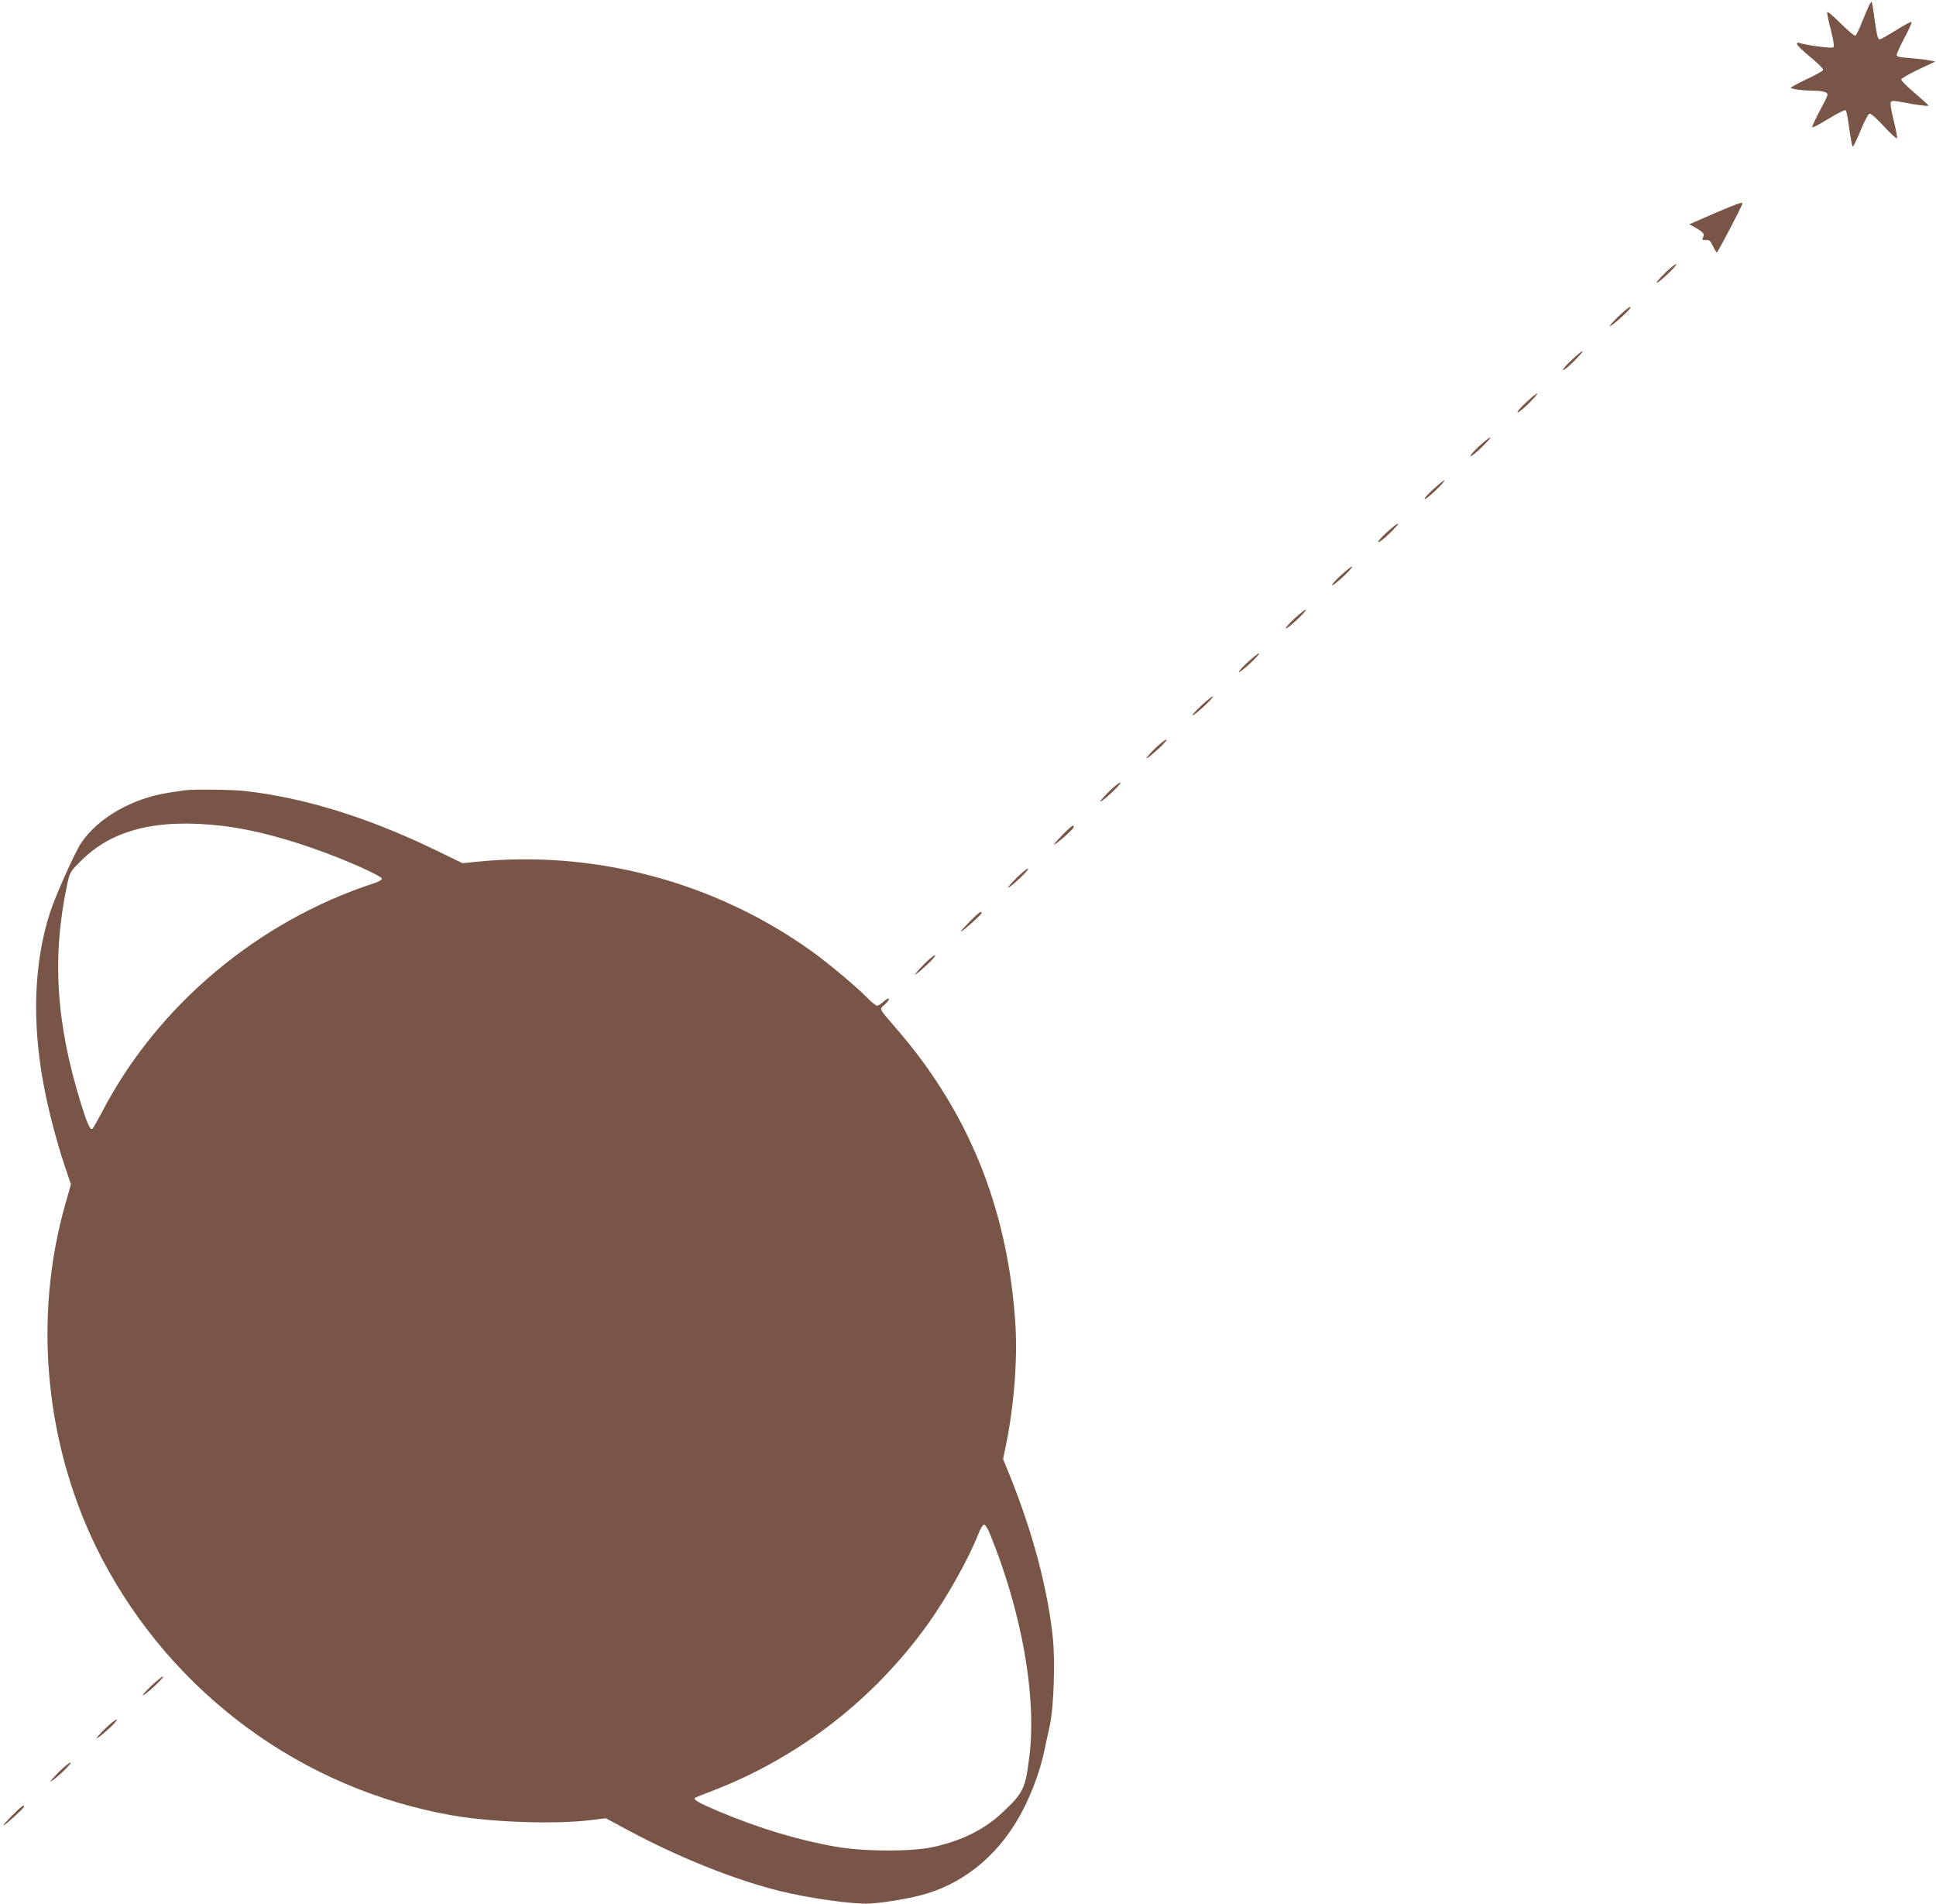 <?xml version="1.0" standalone="no"?>
<!DOCTYPE svg PUBLIC "-//W3C//DTD SVG 20010904//EN"
 "http://www.w3.org/TR/2001/REC-SVG-20010904/DTD/svg10.dtd">
<svg version="1.0" xmlns="http://www.w3.org/2000/svg"
 width="1280pt" height="1259pt" viewBox="0 0 1280 1259"
 preserveAspectRatio="xMidYMid meet">
<g transform="translate(0,1259) scale(0.1,-0.1)"
fill="#795548" stroke="none">
<path d="M12357 12553 c-7 -15 -29 -65 -47 -111 -18 -45 -37 -85 -42 -88 -6
-4 -50 33 -99 82 -60 59 -89 83 -89 71 0 -10 11 -64 26 -119 17 -68 22 -104
15 -111 -9 -9 -186 15 -228 30 -7 3 -13 -1 -12 -8 0 -8 40 -47 89 -87 50 -41
87 -78 84 -85 -3 -7 -52 -34 -110 -61 -57 -27 -104 -53 -104 -56 0 -9 88 -20
158 -20 29 0 62 -5 73 -11 19 -10 18 -15 -36 -115 -31 -58 -55 -110 -53 -115
2 -5 50 20 108 56 59 36 108 61 113 56 5 -5 16 -61 24 -125 9 -64 19 -116 23
-116 4 0 27 48 51 106 24 59 50 109 58 112 9 4 44 -26 96 -83 45 -49 84 -84
87 -79 3 5 -7 59 -22 119 -17 67 -24 114 -18 121 6 9 27 8 81 -3 93 -18 167
-27 167 -21 0 3 -40 40 -90 82 -49 42 -90 82 -90 90 0 7 51 37 113 66 l112 53
-40 8 c-22 5 -79 11 -127 15 -70 5 -88 9 -88 21 0 9 24 60 52 114 29 54 50
100 47 104 -4 3 -50 -21 -103 -55 -54 -33 -101 -60 -106 -60 -15 0 -19 15 -36
131 -8 63 -17 115 -19 117 -2 2 -10 -9 -18 -25z"/>
<path d="M11332 11178 l-163 -71 43 -24 c51 -29 60 -41 47 -64 -8 -15 -5 -17
18 -16 24 2 31 -5 48 -40 11 -23 23 -42 26 -43 6 0 169 312 169 324 0 12 -29
2 -188 -66z"/>
<path d="M11012 10788 c-84 -82 -75 -93 11 -13 37 35 64 66 60 68 -5 3 -37
-22 -71 -55z"/>
<path d="M10702 10499 c-35 -33 -61 -63 -58 -66 5 -6 127 102 134 120 10 20
-19 0 -76 -54z"/>
<path d="M10391 10209 c-35 -32 -61 -62 -57 -66 4 -4 37 23 74 60 83 83 70 88
-17 6z"/>
<path d="M10091 9930 c-36 -33 -62 -63 -58 -67 4 -4 38 23 75 60 83 83 70 88
-17 7z"/>
<path d="M9780 9640 c-35 -32 -61 -62 -58 -66 4 -4 38 23 75 59 84 82 71 87
-17 7z"/>
<path d="M9475 9354 c-38 -35 -63 -64 -55 -64 16 0 137 116 129 124 -2 2 -35
-25 -74 -60z"/>
<path d="M9170 9071 c-36 -33 -62 -62 -58 -66 4 -4 38 22 75 58 84 82 72 88
-17 8z"/>
<path d="M8865 8785 c-39 -35 -64 -64 -57 -65 16 0 139 116 132 124 -3 3 -37
-24 -75 -59z"/>
<path d="M8560 8501 c-36 -32 -62 -62 -58 -66 3 -3 37 23 75 59 85 81 71 87
-17 7z"/>
<path d="M8249 8211 c-35 -32 -61 -62 -58 -65 3 -4 37 23 75 58 38 36 64 65
58 66 -6 0 -40 -27 -75 -59z"/>
<path d="M7944 7926 c-38 -36 -64 -65 -59 -66 15 0 141 117 134 124 -3 4 -37
-23 -75 -58z"/>
<path d="M7637 7641 c-34 -33 -59 -62 -57 -65 3 -3 37 24 75 59 39 35 64 64
57 65 -8 0 -42 -27 -75 -59z"/>
<path d="M7333 7357 c-37 -37 -63 -67 -58 -67 16 0 141 117 133 125 -4 4 -38
-22 -75 -58z"/>
<path d="M1220 7364 c-14 -2 -59 -9 -100 -15 -242 -36 -468 -164 -582 -331
-40 -57 -170 -348 -206 -458 -106 -327 -122 -712 -46 -1130 32 -173 84 -375
139 -541 l44 -131 -34 -119 c-223 -773 -135 -1638 238 -2353 470 -899 1330
-1529 2322 -1701 260 -45 670 -59 905 -31 l105 13 145 -78 c340 -182 701 -327
1005 -403 197 -49 493 -90 600 -83 96 6 255 33 345 58 290 79 530 287 675 584
61 125 106 254 130 370 9 44 26 121 37 170 25 118 35 417 19 575 -34 322 -130
686 -279 1059 l-50 123 19 92 c56 276 79 588 60 835 -55 746 -313 1376 -786
1921 -118 137 -113 124 -74 159 18 17 30 34 26 38 -4 3 -20 -6 -35 -20 -16
-15 -35 -27 -43 -27 -8 0 -39 25 -69 56 -75 76 -256 227 -369 308 -643 458
-1434 667 -2219 587 l-84 -9 -181 88 c-450 217 -863 345 -1262 390 -84 9 -340
12 -395 4z m250 -235 c257 -30 591 -130 914 -273 80 -36 141 -68 141 -76 0 -7
-20 -20 -45 -28 -775 -251 -1444 -814 -1810 -1524 -28 -53 -55 -100 -60 -103
-14 -8 -34 36 -74 165 -167 538 -194 978 -90 1460 16 73 18 77 93 151 206 205
504 278 931 228z m5076 -4684 c211 -518 310 -1081 259 -1475 -26 -208 -40
-236 -174 -362 -120 -114 -268 -188 -459 -231 -143 -32 -462 -31 -647 2 -251
44 -508 122 -772 233 -133 56 -175 80 -156 91 4 3 58 24 118 47 572 222 1064
604 1422 1104 124 174 266 427 330 589 17 44 31 67 41 65 8 -2 25 -30 38 -63z"/>
<path d="M7027 7072 c-31 -32 -57 -61 -57 -66 0 -4 29 18 65 49 60 53 77 75
57 75 -4 0 -33 -26 -65 -58z"/>
<path d="M6723 6787 c-37 -37 -63 -67 -58 -66 16 0 140 117 133 125 -4 4 -38
-23 -75 -59z"/>
<path d="M6410 6495 c-35 -36 -61 -65 -57 -65 11 0 137 113 137 123 0 17 -19
3 -80 -58z"/>
<path d="M6110 6215 c-35 -36 -62 -66 -59 -69 2 -2 35 24 72 59 38 35 65 65
60 68 -5 4 -38 -23 -73 -58z"/>
<path d="M1004 1446 c-38 -36 -64 -65 -59 -66 15 0 141 117 134 124 -3 4 -37
-23 -75 -58z"/>
<path d="M697 1161 c-34 -33 -60 -62 -57 -65 3 -2 37 24 75 59 39 35 64 64 57
65 -8 0 -42 -27 -75 -59z"/>
<path d="M393 877 c-37 -37 -63 -67 -58 -66 16 0 141 117 133 124 -4 4 -38
-22 -75 -58z"/>
<path d="M80 585 c-35 -36 -61 -65 -56 -65 9 0 129 108 134 122 9 23 -20 2
-78 -57z"/>
</g>
</svg>
